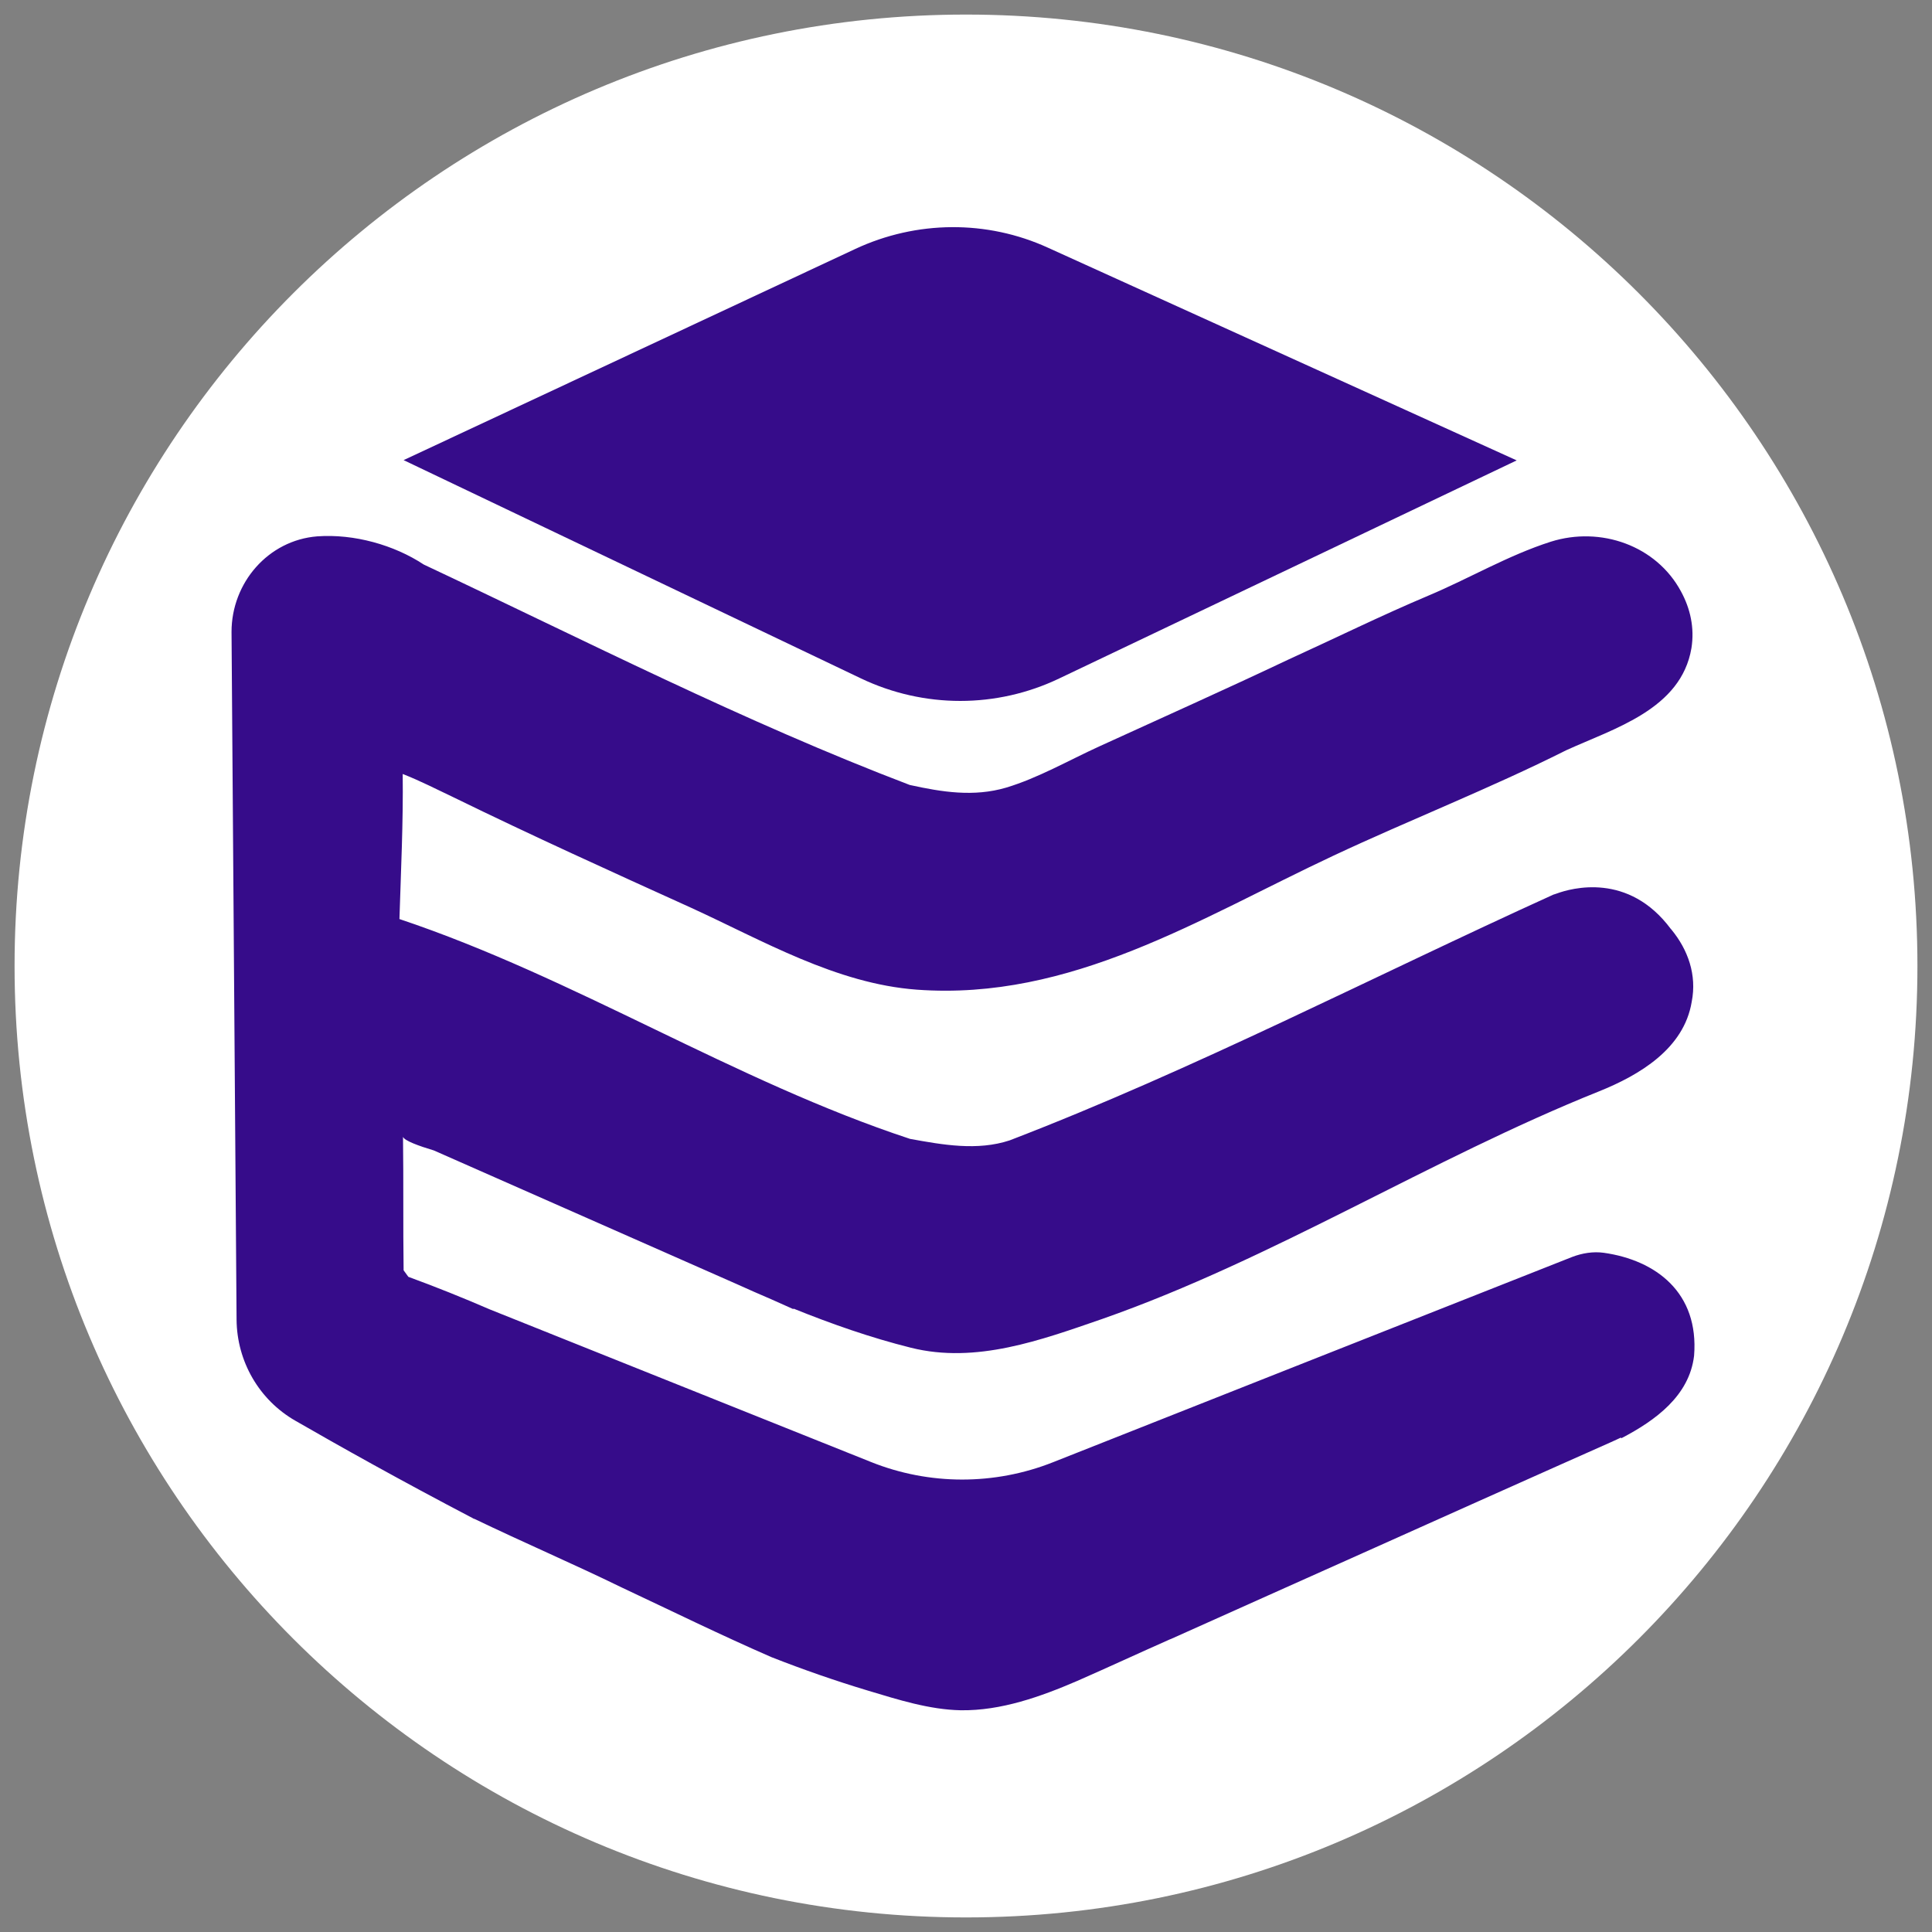 <svg xmlns="http://www.w3.org/2000/svg" xmlns:xlink="http://www.w3.org/1999/xlink" width="500" zoomAndPan="magnify" viewBox="0 0 375 375" height="500" preserveAspectRatio="xMidYMid meet" version="1.2"><rect x="0" y="0" width="375" height="375" fill="#808080" stroke="none"/><defs><clipPath id="372d3ce1c8"><path d="M 2.828 2.828 L 372.172 2.828 L 372.172 372.172 L 2.828 372.172 Z M 2.828 2.828 "/></clipPath><clipPath id="043989274b"><path d="M 187.5 2.828 C 85.508 2.828 2.828 85.508 2.828 187.5 C 2.828 289.492 85.508 372.172 187.5 372.172 C 289.492 372.172 372.172 289.492 372.172 187.5 C 372.172 85.508 289.492 2.828 187.5 2.828 Z M 187.5 2.828 "/></clipPath><clipPath id="caffcbd112"><path d="M 44.941 104 L 329 104 L 329 332 L 44.941 332 Z M 44.941 104 "/></clipPath></defs><g id="316edd732f"><g clip-rule="nonzero" clip-path="url(#372d3ce1c8)"><g clip-rule="nonzero" clip-path="url(#043989274b)"><path style=" stroke:none;fill-rule:nonzero;fill:#ffffff;fill-opacity:1;" d="M 2.828 2.828 L 372.172 2.828 L 372.172 372.172 L 2.828 372.172 Z M 2.828 2.828 "/></g></g><path style=" stroke:none;fill-rule:nonzero;fill:#360c8a;fill-opacity:1;" d="M 205.594 131.688 L 294.387 89.363 L 203.406 48.078 C 191.547 42.664 177.898 42.781 166.035 48.309 L 78.34 89.309 L 167.129 131.688 C 179.34 137.504 193.445 137.504 205.594 131.688 Z M 205.594 131.688 "/><g clip-rule="nonzero" clip-path="url(#caffcbd112)"><path style=" stroke:none;fill-rule:nonzero;fill:#360c8a;fill-opacity:1;" d="M 311.316 243.168 C 309.242 242.879 307.113 243.227 305.156 243.973 L 254.598 263.953 L 204.387 283.82 C 193.043 288.312 180.375 288.312 169.031 283.762 L 95.094 254.164 C 89.914 251.922 84.613 249.789 79.262 247.832 C 78.914 247.371 78.684 247.027 78.34 246.566 C 78.223 237.926 78.34 229.289 78.223 220.652 C 78.453 221.402 81.332 222.438 84.211 223.301 L 142.945 249.215 C 145.191 250.25 147.496 251.23 149.742 252.207 L 154 254.109 L 154 253.992 C 161.43 256.988 168.973 259.637 176.805 261.594 C 189.473 264.762 202.082 260.098 213.945 256.008 C 247.285 244.32 277.574 224.973 310.34 211.844 C 318.227 208.676 326.863 203.551 328.359 194.453 C 329.398 189.211 327.613 184.32 324.445 180.461 C 324.445 180.402 324.387 180.402 324.332 180.344 C 316.098 169.23 304.984 172.398 302.16 173.434 C 302.047 173.492 301.93 173.492 301.816 173.551 C 301.586 173.609 301.469 173.664 301.469 173.664 C 266.344 189.617 231.91 207.523 195.98 221.344 C 189.703 223.418 182.965 222.207 176.633 221.055 C 142.543 209.828 111.621 189.789 77.531 178.387 C 77.82 169 78.281 159.617 78.164 150.23 C 81.562 151.555 84.789 153.223 88.07 154.777 C 103.273 162.207 118.645 169.176 134.02 176.141 C 148.012 182.535 162.293 190.941 177.957 192.094 C 207.84 194.281 232.832 178.273 258.742 166.121 C 273.715 159.098 289.207 153.051 304.004 145.621 C 313.332 141.363 326.289 137.676 328.305 125.816 C 328.938 121.84 328.074 118.098 326.289 114.816 C 321.508 105.891 310.684 102.09 301.008 105.145 C 292.719 107.793 285.176 112.281 277.227 115.621 C 268.074 119.48 259.09 123.914 249.992 128.059 C 237.84 133.82 225.578 139.289 213.371 144.875 C 207.438 147.582 201.449 151.035 195.289 152.879 C 189.012 154.723 182.852 153.742 176.574 152.359 C 144.387 140.094 113.465 124.262 82.254 109.578 C 76.496 105.777 68.723 103.59 61.582 104.105 C 52.082 104.855 44.941 113.09 44.941 122.648 L 45.918 256.125 C 45.977 264.242 50.297 271.727 57.32 275.758 C 65.613 280.539 77.82 287.391 91.812 294.703 C 91.871 294.762 91.984 294.82 92.102 294.82 C 101.543 299.367 111.219 303.516 120.66 308.121 C 130.336 312.668 139.953 317.391 149.742 321.652 C 155.902 324.07 162.18 326.258 168.512 328.16 C 174.27 329.887 180.375 331.844 186.477 331.961 C 194.309 332.074 202.027 329.312 209.109 326.258 C 215.152 323.609 221.086 320.848 227.074 318.199 C 227.133 318.199 227.188 318.141 227.246 318.141 C 233.523 315.316 239.855 312.496 246.133 309.676 C 253.102 306.566 260.012 303.457 266.977 300.348 C 273.602 297.352 280.281 294.414 286.902 291.422 C 292.258 289.004 297.668 286.641 303.023 284.223 C 306.191 282.844 309.301 281.402 312.469 280.02 C 312.871 279.848 313.332 279.617 313.734 279.445 L 314.598 279.043 L 314.715 279.156 C 321.336 275.703 327.902 270.922 328.82 263.148 C 329.801 250.883 321.395 244.605 311.316 243.168 Z M 311.316 243.168 "/></g></g></svg>